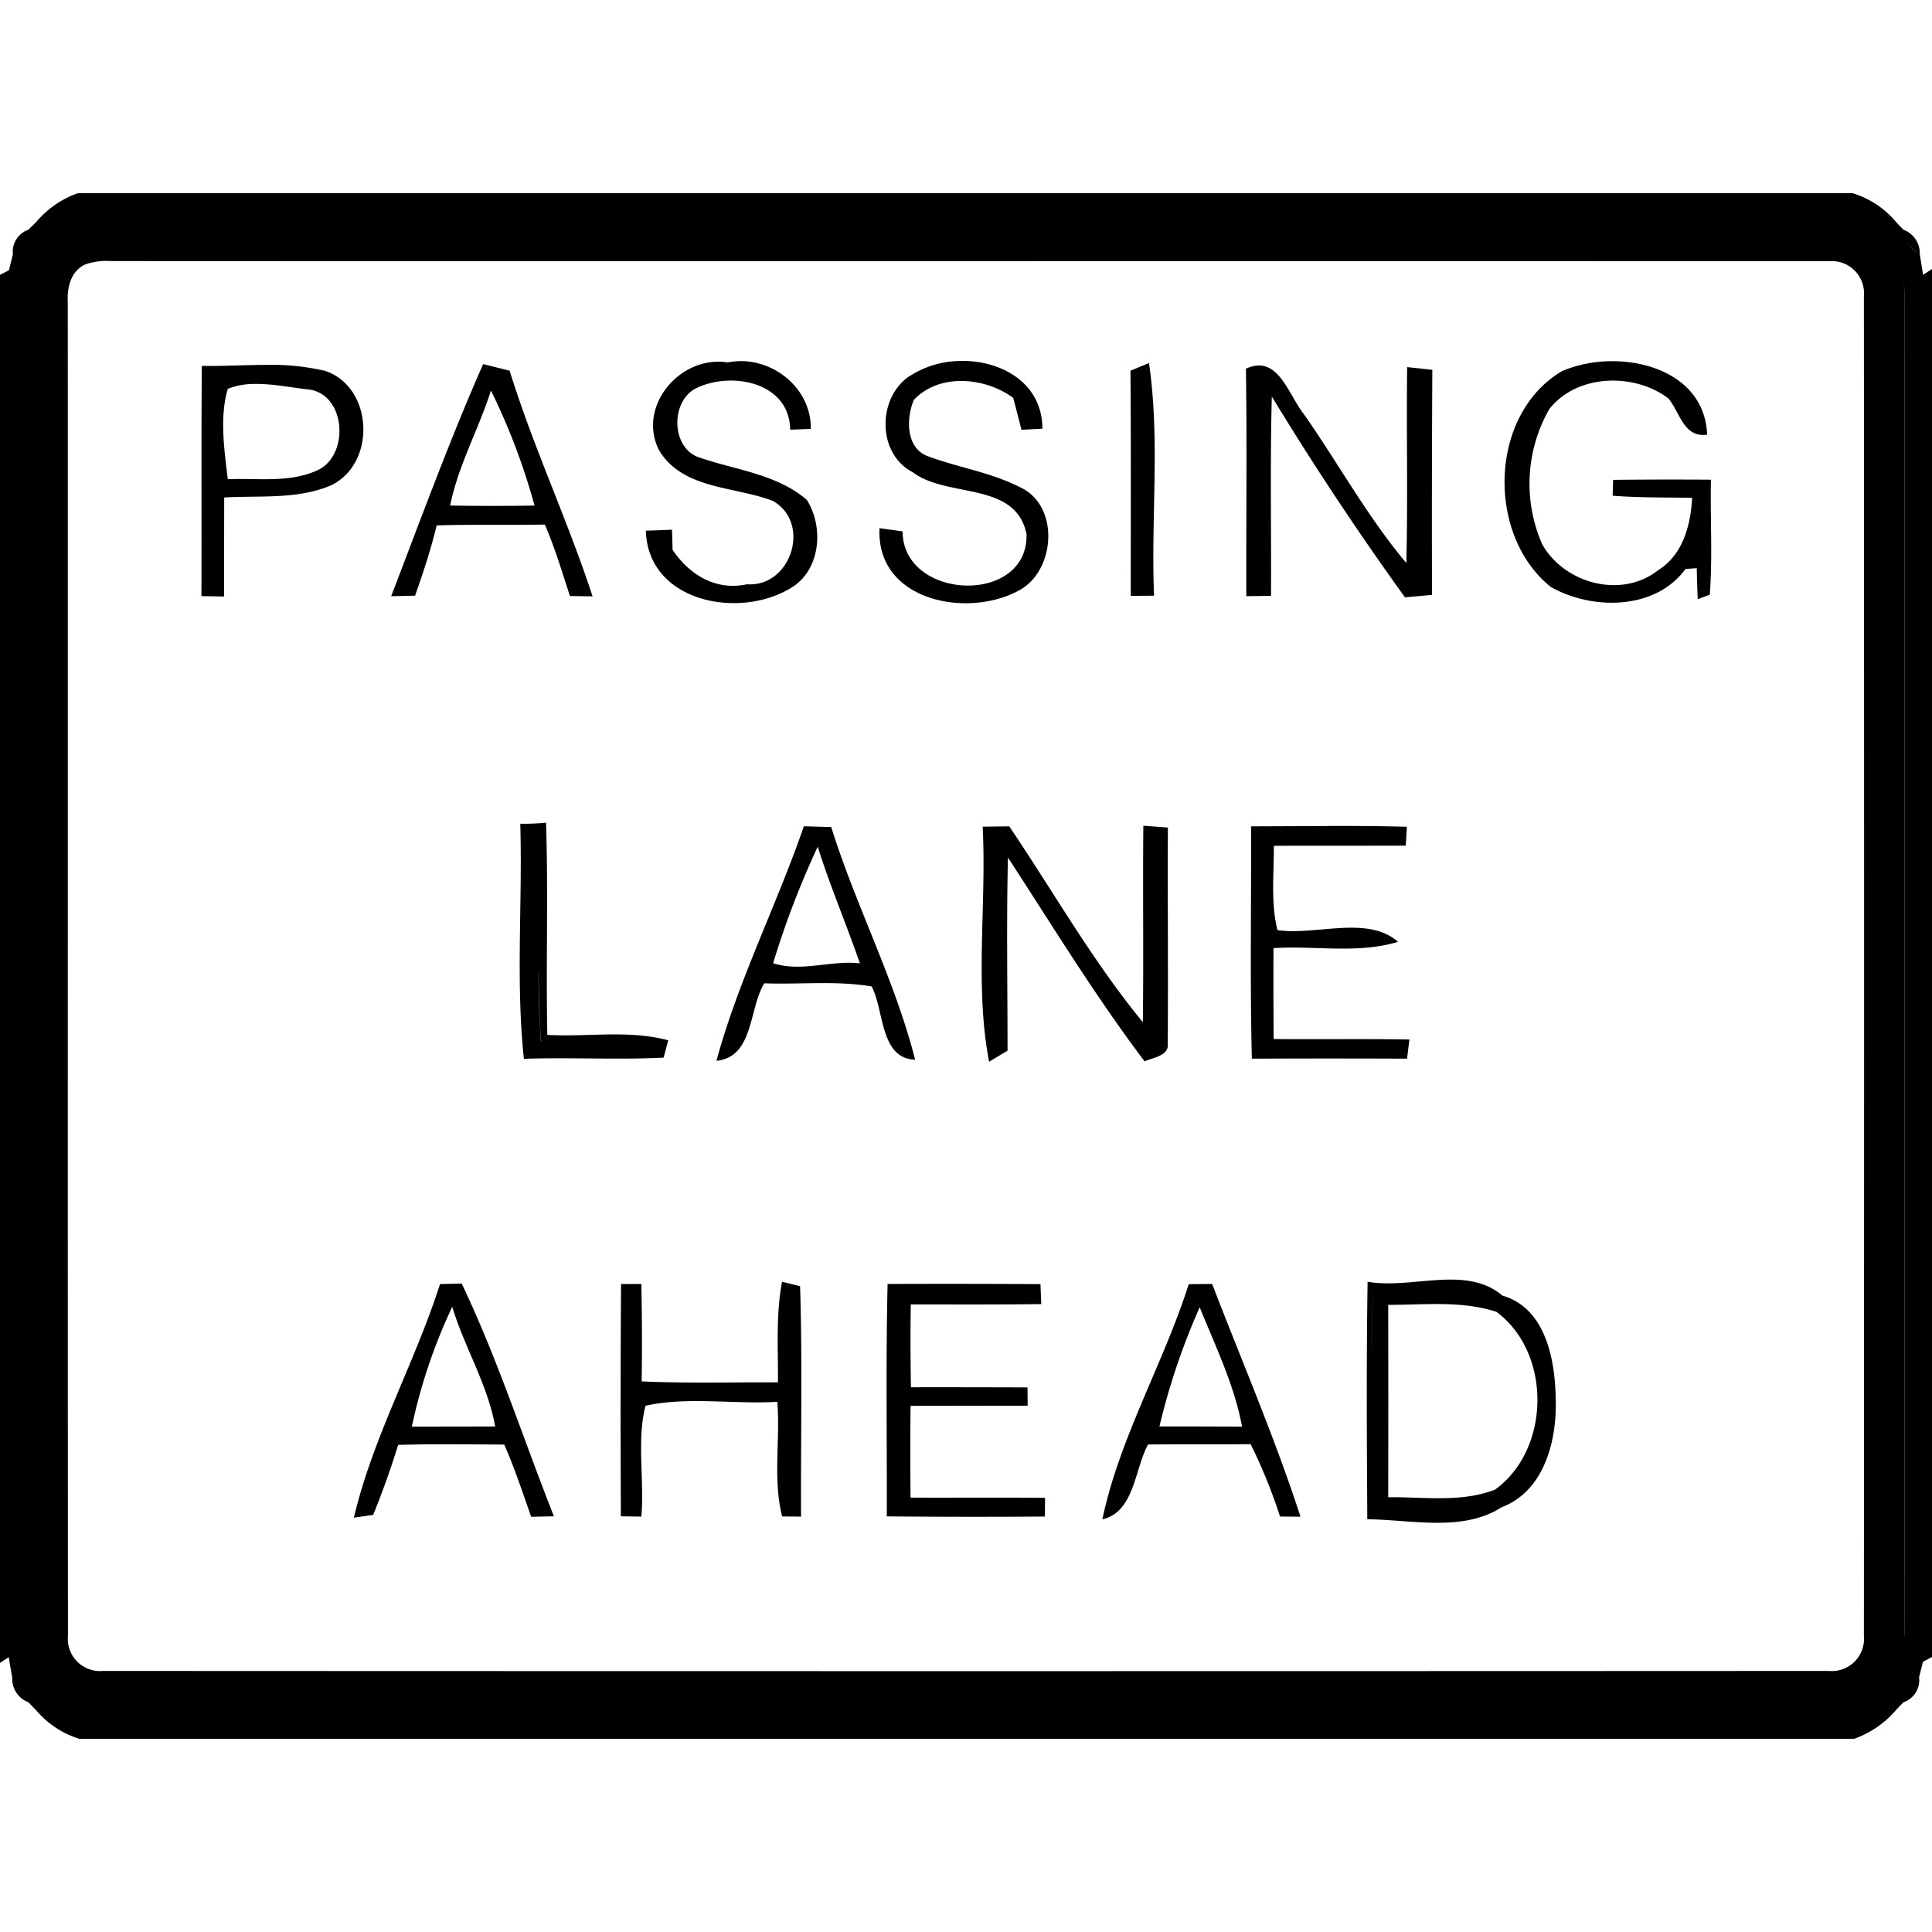 <svg xmlns="http://www.w3.org/2000/svg" width="24" height="24"><path d="M.967 2.4a1.2 1.2 0 0 0-.524.366l-.006.002v.002l-.085.084a.29.29 0 0 0-.192.306l-.049.197L0 3.414h-.002v17.244l.111-.072q.02.127.043.256a.31.31 0 0 0 .2.304l.082.084.004.002a1.14 1.14 0 0 0 .548.368h22.047c.207-.074.39-.2.531-.37l.082-.084a.29.29 0 0 0 .194-.306h-.002l.05-.197.112-.059V3.342l-.11.072-.001-.002-.041-.254v-.002a.31.31 0 0 0-.202-.302.36.36 0 0 0 .06.173.4.4 0 0 1-.06-.173l-.082-.084a1.14 1.14 0 0 0-.55-.37zm22.746.639a.4.4 0 0 0 .127.111.35.35 0 0 1-.127-.11m-22.354.203c7.12.004 14.24-.002 21.362.002a.4.4 0 0 1 .433.436q.005 8.321 0 16.642a.4.4 0 0 1-.433.434q-10.721.005-21.444 0a.4.4 0 0 1-.433-.434C.84 14.802.844 9.281.842 3.76c-.011-.181.035-.393.217-.475a.8.8 0 0 1 .3-.043m22.284.233a.8.8 0 0 1 .013.199q.005 8.325 0 16.65h-.002q.005-8.325 0-16.65a.8.8 0 0 0-.011-.2m-11.698 1.01a1.17 1.17 0 0 0-.633.181v-.002c-.415.263-.424.971.026 1.203.432.327 1.276.106 1.414.768.024.889-1.535.828-1.54-.033l-.286-.04c-.047.915 1.119 1.133 1.76.758.43-.26.472-1.046-.016-1.267-.36-.184-.765-.244-1.14-.383-.28-.101-.274-.471-.178-.701.315-.336.884-.283 1.234-.026q.053.198.103.397l.26-.014c-.001-.565-.503-.845-1.004-.842m-2.715.003a1 1 0 0 0-.193.016c-.579-.091-1.121.532-.855 1.082.292.502.945.453 1.422.64.479.278.221 1.073-.325 1.034-.388.084-.714-.117-.924-.428l-.007-.25q-.163.008-.325.012c.027.904 1.194 1.11 1.829.695.345-.228.38-.75.17-1.078-.368-.317-.874-.369-1.317-.52-.375-.104-.385-.719-.043-.873.438-.204 1.147-.064 1.154.522l.256-.01c.007-.465-.397-.826-.842-.842m10.735.002a1.6 1.6 0 0 0-.557.12c-.915.535-.947 2.039-.144 2.683.513.291 1.299.291 1.674-.223l.14-.01q.003.194.012.385l.15-.056c.035-.475.004-.952.014-1.428a70 70 0 0 0-1.215.002l-.006.197c.328.026.658.02.987.026-.017.336-.114.708-.418.896-.454.363-1.163.172-1.442-.314a1.87 1.87 0 0 1 .086-1.684c.343-.437 1.053-.455 1.479-.133.146.175.188.49.482.451-.027-.654-.652-.934-1.242-.912m-5.692.022-.23.095c.008.933.003 1.865.004 2.797l.289-.002c-.04-.962.077-1.94-.063-2.89m-8.271.013c-.418.946-.772 1.92-1.143 2.883l.297-.006c.101-.287.198-.577.268-.873.448-.015.896-.001 1.344-.011.125.289.215.59.312.888l.281.004c-.309-.946-.736-1.852-1.03-2.803zm-2.725.01c-.257.001-.514.017-.77.012-.008.953-.001 1.905-.005 2.86l.281.005.002-1.23c.44-.026.91.027 1.324-.15.568-.267.532-1.22-.07-1.423a3 3 0 0 0-.762-.074m12.338.008a.4.4 0 0 0-.136.039h-.002c.015.942.002 1.884.005 2.826l.307-.004c.004-.826-.012-1.65.01-2.476a38 38 0 0 0 1.654 2.494l.336-.03q-.004-1.397.004-2.796l-.313-.034c-.01.812.01 1.624-.01 2.434-.48-.57-.842-1.233-1.269-1.844-.171-.211-.292-.634-.586-.609m-12.427.228c.208 0 .428.045.626.067.488.038.538.832.12 1.01-.347.155-.737.091-1.104.107-.044-.366-.104-.773 0-1.123a.9.9 0 0 1 .357-.06m2.91.084H6.1a8 8 0 0 1 .54 1.426q-.524.009-1.048 0c.1-.498.352-.944.506-1.426m.685 5.366a3 3 0 0 1-.32.013c.029.974-.058 1.954.045 2.92.578-.02 1.158.014 1.736-.015l.057-.215c-.49-.132-1.002-.039-1.502-.067-.018-.88.013-1.757-.016-2.636m7.42.037c-.008.814.004 1.627-.006 2.441-.623-.756-1.11-1.62-1.66-2.433l-.33.004c.05.97-.102 1.971.08 2.92l.229-.137c0-.8-.014-1.6.005-2.4.554.851 1.086 1.723 1.698 2.533.1-.048.306-.067.287-.221.007-.894-.003-1.79.002-2.684zm2.307.004-.967.004h-.002c.004.962-.014 1.924.01 2.886q.963-.004 1.928 0l.029-.238c-.562-.01-1.124 0-1.686-.006q-.005-.565-.002-1.129c.514-.033 1.045.073 1.547-.078-.38-.334-1.016-.076-1.498-.146-.085-.343-.042-.698-.045-1.047.546-.002 1.093 0 1.639-.002l.014-.235a35 35 0 0 0-.967-.01m-6.524.004c-.338.98-.816 1.918-1.086 2.914.465-.048.4-.645.594-.963.445.017.892-.036 1.334.039.158.3.102.895.54.91-.252-.992-.737-1.912-1.042-2.89zm.172.254c.154.49.356.963.524 1.449-.36-.041-.73.113-1.078-.002a11 11 0 0 1 .554-1.447m-3.467 1.564a15 15 0 0 0 .02.693l.012.16H6.72l-.01-.16a11 11 0 0 1-.02-.693m11.284 3.814c-.328.007-.68.081-.985.026-.016.983-.01 1.968-.004 2.951.548.004 1.185.162 1.67-.15.537-.204.691-.846.67-1.364-.009-.48-.129-1.111-.662-1.265-.196-.167-.435-.203-.69-.198m-8.258.026c-.078.412-.048.832-.051 1.25-.564-.002-1.13.014-1.693-.012a33 33 0 0 0-.004-1.21l-.25.001h-.002q-.01 1.443-.002 2.885l.254.004c.04-.455-.06-.947.052-1.377.511-.116 1.097-.017 1.637-.049.038.473-.057.96.06 1.424l.235.002c-.005-.953.018-1.909-.012-2.862zm-3.979.023-.27.006c-.314.983-.833 1.896-1.07 2.902l.24-.035q.174-.428.31-.869c.438-.013.878-.006 1.318-.004.128.292.229.596.334.897l.283-.006c-.381-.962-.7-1.957-1.145-2.89m5.29.004c-.023.961-.007 1.925-.01 2.887q.983.009 1.964.002l.002-.233c-.558-.004-1.115 0-1.671-.002q-.005-.57 0-1.14l1.455-.002-.002-.227q-.724-.003-1.448-.002a32 32 0 0 1-.002-1.029c.54 0 1.08.003 1.621-.004l-.01-.248q-.95-.006-1.9-.002m4.033 0-.291.002c-.314.988-.86 1.906-1.073 2.922.398-.092.399-.619.567-.93.426-.004.85 0 1.275-.004a6.6 6.6 0 0 1 .365.899l.254.002c-.318-.98-.727-1.929-1.097-2.89m2.002.03a37 37 0 0 0-.026.869q.006-.435.026-.87m.693.22c.283-.004.565.008.836.096.688.508.676 1.71-.018 2.209-.42.163-.885.089-1.326.094q.002-1.194 0-2.39c.168.001.338-.007.508-.009m-12.135.033c.151.504.44.964.533 1.487l-1.035.002a6.8 6.8 0 0 1 .502-1.489m9.285.006c.195.484.432.968.526 1.483q-.513-.003-1.026-.002a8.4 8.4 0 0 1 .5-1.48m3.254 2.54q-.15.013-.3.02a8 8 0 0 0 .3-.02m-1.103.019a8 8 0 0 0 .3.008q-.15-.002-.3-.008m.8.002a8 8 0 0 1-.32.008 8 8 0 0 0 .32-.008m5.846 2.168h.002l-.004.008zm-23.072.367"/></svg>